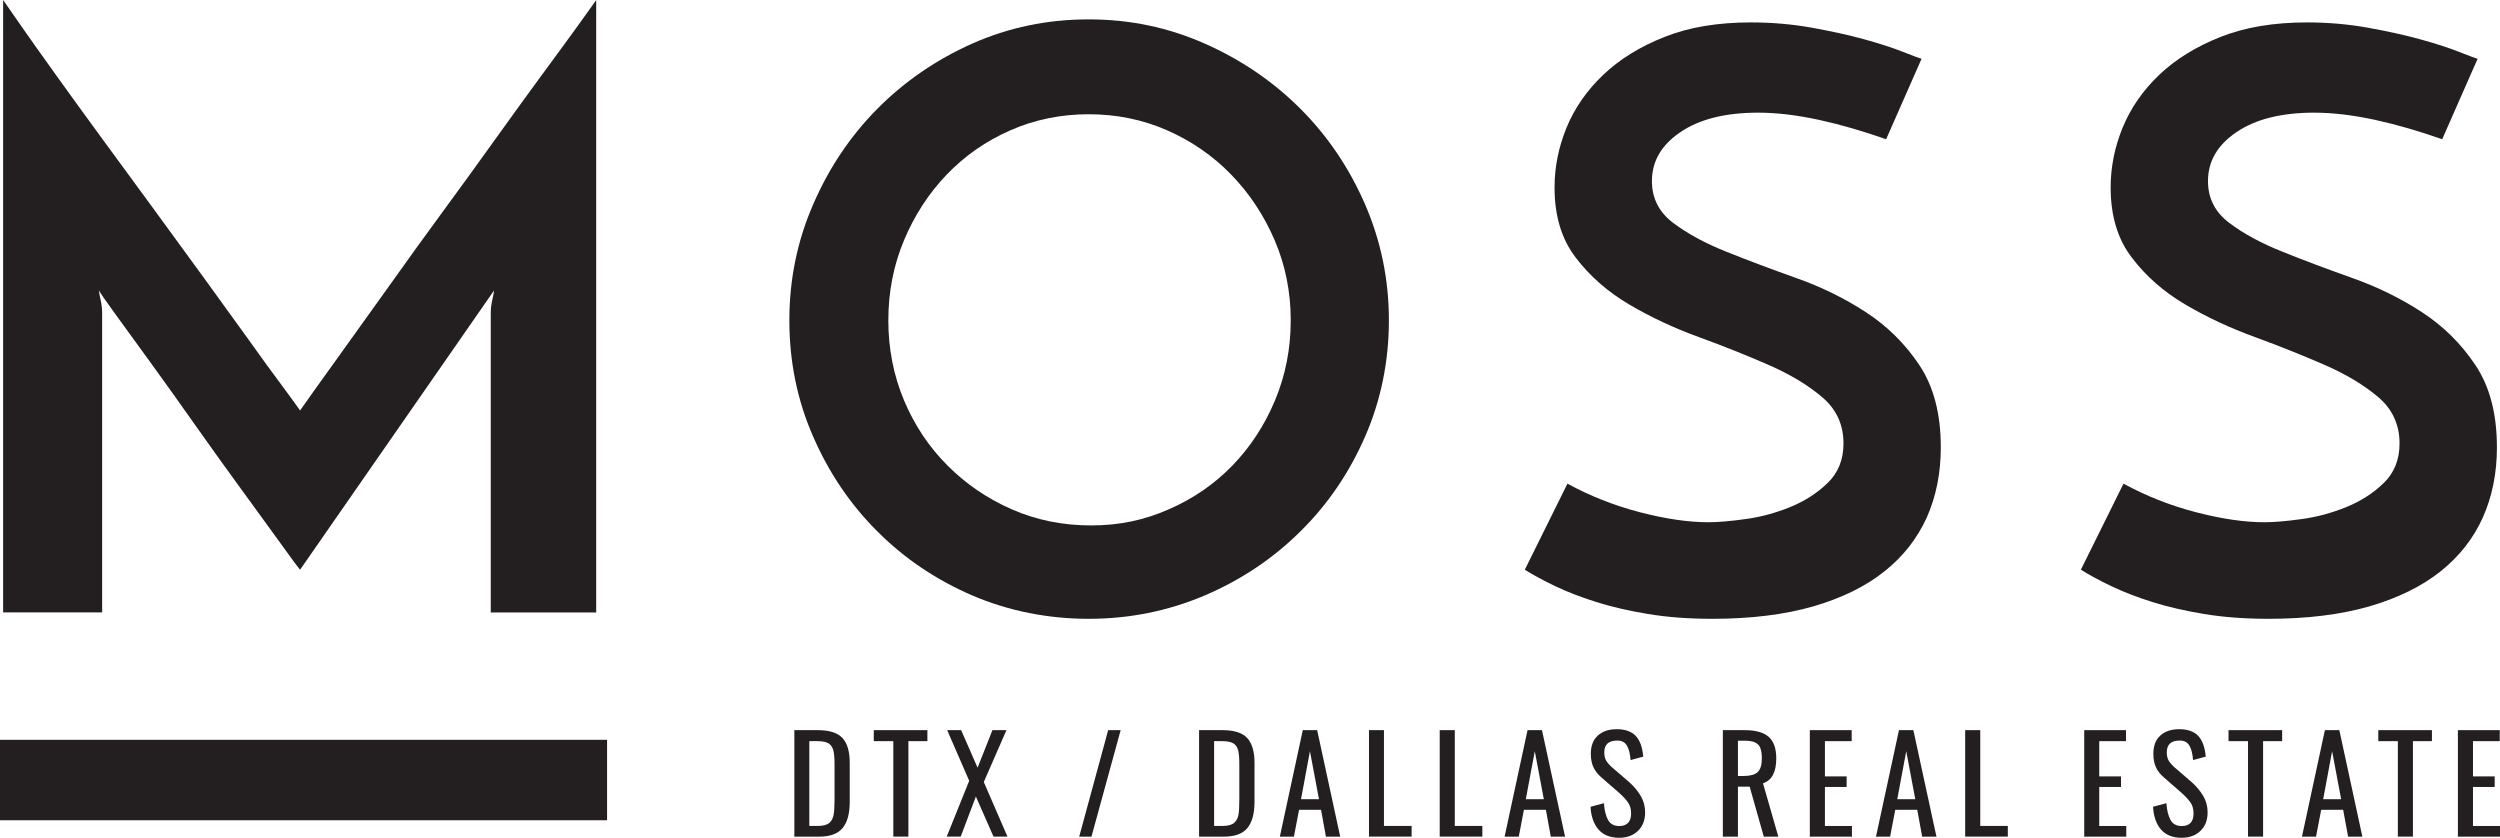 <?xml version="1.0" encoding="UTF-8"?>
<svg xmlns="http://www.w3.org/2000/svg" id="Layer_2" viewBox="0 0 470.86 157.79">
  <defs>
    <style>.cls-1{fill:#231f20;}</style>
  </defs>
  <g id="Layer_1-2">
    <g>
      <g>
        <path class="cls-1" d="M149.6,137.52h4.42c2.2,0,3.74,.49,4.65,1.48,.91,.99,1.37,2.54,1.37,4.64v7.38c0,2.21-.44,3.86-1.34,4.93-.89,1.09-2.37,1.63-4.44,1.63h-4.65v-20.06Zm4.44,18.04c.99,0,1.7-.19,2.16-.57,.43-.38,.7-.89,.81-1.54,.12-.65,.17-1.64,.17-2.96v-6.51c0-1.15-.07-2.01-.22-2.62-.15-.6-.43-1.05-.89-1.34-.46-.28-1.16-.43-2.11-.43h-1.53v15.97h1.6Z"></path>
        <path class="cls-1" d="M168.26,139.59h-3.69v-2.07h10.1v2.07h-3.58v17.98h-2.84v-17.98Z"></path>
        <path class="cls-1" d="M182.55,147.07l-4.16-9.56h2.63l3.1,7.08,2.8-7.08h2.64l-4.27,9.78,4.46,10.28h-2.63l-3.32-7.55-2.86,7.55h-2.63l4.23-10.5Z"></path>
        <path class="cls-1" d="M208.73,137.52h2.34l-5.5,20.06h-2.31l5.46-20.06Z"></path>
        <path class="cls-1" d="M225.83,137.52h4.43c2.18,0,3.74,.49,4.64,1.48,.91,.99,1.38,2.54,1.38,4.64v7.38c0,2.21-.46,3.86-1.34,4.93-.89,1.09-2.38,1.63-4.45,1.63h-4.65v-20.06Zm4.45,18.04c.99,0,1.7-.19,2.15-.57,.43-.38,.72-.89,.83-1.54,.11-.65,.16-1.64,.16-2.96v-6.51c0-1.15-.07-2.01-.21-2.62-.15-.6-.44-1.05-.89-1.34-.47-.28-1.16-.43-2.11-.43h-1.54v15.97h1.62Z"></path>
        <path class="cls-1" d="M245.35,137.52h2.73l4.34,20.06h-2.69l-.92-5.06h-4.14l-.97,5.06h-2.65l4.32-20.06Zm3.07,13l-1.7-9.04-1.68,9.04h3.38Z"></path>
        <path class="cls-1" d="M257.84,137.52h2.82v18.04h5.21v2.01h-8.03v-20.06Z"></path>
        <path class="cls-1" d="M271.16,137.52h2.84v18.04h5.19v2.01h-8.03v-20.06Z"></path>
        <path class="cls-1" d="M287.69,137.52h2.73l4.35,20.06h-2.69l-.92-5.06h-4.14l-.97,5.06h-2.67l4.32-20.06Zm3.08,13l-1.7-9.04-1.69,9.04h3.39Z"></path>
        <path class="cls-1" d="M301.07,156.24c-.9-1.05-1.41-2.48-1.5-4.29l2.52-.67c.09,1.28,.33,2.33,.76,3.12,.42,.79,1.13,1.18,2.12,1.18,.73,0,1.28-.2,1.67-.6,.38-.41,.57-.99,.57-1.74,0-.81-.17-1.49-.53-2.02-.36-.54-.9-1.15-1.68-1.85l-3.42-2.97c-.68-.6-1.18-1.26-1.49-1.94-.3-.69-.47-1.52-.47-2.49,0-1.48,.44-2.63,1.32-3.43,.86-.8,2.06-1.2,3.58-1.2s2.78,.42,3.56,1.26c.79,.84,1.26,2.15,1.42,3.91l-2.39,.64c-.09-1.13-.3-2.04-.67-2.68-.35-.65-.96-.99-1.85-.99-1.62,0-2.43,.74-2.43,2.21,0,.59,.1,1.09,.3,1.47,.2,.39,.56,.81,1.04,1.26l3.44,2.97c.89,.8,1.58,1.67,2.11,2.57,.52,.9,.8,1.91,.8,3.06,0,1.47-.47,2.63-1.37,3.49-.9,.85-2.07,1.28-3.5,1.28-1.71,0-3.01-.52-3.9-1.55Z"></path>
        <path class="cls-1" d="M324.49,137.52h4.09c2.05,0,3.56,.41,4.53,1.25,.96,.84,1.44,2.2,1.44,4.07,0,2.58-.83,4.14-2.5,4.69l2.89,10.05h-2.74l-2.66-9.41h-2.21v9.41h-2.84v-20.06Zm3.92,8.63c1.21,0,2.08-.23,2.63-.72,.52-.48,.79-1.34,.79-2.6,0-.83-.1-1.47-.28-1.94-.18-.47-.5-.83-.99-1.05-.46-.22-1.12-.33-1.97-.33h-1.26v6.64h1.08Z"></path>
        <path class="cls-1" d="M340.87,137.52h7.88v2.07h-5.04v6.64h4.09v1.99h-4.09v7.35h5.09v2.01h-7.93v-20.06Z"></path>
        <path class="cls-1" d="M357.66,137.52h2.71l4.35,20.06h-2.69l-.93-5.06h-4.14l-.97,5.06h-2.66l4.33-20.06Zm3.07,13l-1.7-9.04-1.69,9.04h3.39Z"></path>
        <path class="cls-1" d="M370.13,137.52h2.84v18.04h5.19v2.01h-8.03v-20.06Z"></path>
        <path class="cls-1" d="M392.55,137.52h7.87v2.07h-5.04v6.64h4.1v1.99h-4.1v7.35h5.09v2.01h-7.92v-20.06Z"></path>
        <path class="cls-1" d="M407.01,156.24c-.9-1.05-1.39-2.48-1.5-4.29l2.52-.67c.09,1.28,.33,2.33,.76,3.12,.42,.79,1.13,1.18,2.12,1.18,.74,0,1.28-.2,1.68-.6,.37-.41,.55-.99,.55-1.74,0-.81-.17-1.49-.52-2.02-.37-.54-.91-1.15-1.69-1.85l-3.4-2.97c-.69-.6-1.2-1.26-1.5-1.94-.3-.69-.46-1.52-.46-2.49,0-1.48,.43-2.63,1.31-3.43,.86-.8,2.06-1.2,3.58-1.2s2.78,.42,3.56,1.26c.79,.84,1.26,2.15,1.42,3.91l-2.39,.64c-.09-1.13-.3-2.04-.67-2.68-.35-.65-.96-.99-1.84-.99-1.63,0-2.44,.74-2.44,2.21,0,.59,.1,1.09,.3,1.47,.21,.39,.56,.81,1.04,1.26l3.44,2.97c.89,.8,1.58,1.67,2.11,2.57s.8,1.91,.8,3.06c0,1.47-.47,2.63-1.37,3.49-.89,.85-2.07,1.28-3.5,1.28-1.71,0-3.01-.52-3.9-1.55Z"></path>
        <path class="cls-1" d="M423.41,139.59h-3.68v-2.07h10.1v2.07h-3.59v17.98h-2.84v-17.98Z"></path>
        <path class="cls-1" d="M437.87,137.52h2.73l4.34,20.06h-2.69l-.93-5.06h-4.14l-.97,5.06h-2.65l4.32-20.06Zm3.07,13l-1.7-9.04-1.68,9.04h3.38Z"></path>
        <path class="cls-1" d="M451.63,139.59h-3.69v-2.07h10.1v2.07h-3.58v17.98h-2.84v-17.98Z"></path>
        <path class="cls-1" d="M462.93,137.52h7.88v2.07h-5.04v6.64h4.09v1.99h-4.09v7.35h5.09v2.01h-7.93v-20.06Z"></path>
      </g>
      <g>
        <path class="cls-1" d="M.59,0c.49,.72,1.6,2.31,3.33,4.79,1.71,2.47,3.87,5.5,6.44,9.08,2.58,3.6,5.45,7.56,8.63,11.91,3.18,4.34,6.43,8.76,9.71,13.25,3.28,4.5,6.5,8.91,9.63,13.2,3.12,4.29,5.95,8.2,8.49,11.74,2.52,3.53,4.66,6.49,6.44,8.86,1.76,2.39,2.85,3.87,3.26,4.48,.2-.31,1.11-1.59,2.73-3.86s3.66-5.13,6.14-8.56c2.48-3.44,5.28-7.35,8.41-11.74,3.12-4.4,6.36-8.88,9.69-13.42,3.34-4.55,6.6-9.05,9.78-13.49,3.18-4.44,6.12-8.49,8.78-12.12,2.69-3.64,4.93-6.72,6.76-9.24,1.81-2.53,2.97-4.14,3.48-4.86V115.35h-19.86V58.96c0-.8,.1-1.66,.31-2.57,.2-.91,.31-1.47,.31-1.68l-36.53,52.59c-.51-.6-1.75-2.27-3.71-5.01-1.97-2.71-4.33-5.95-7.04-9.69-2.74-3.73-5.61-7.75-8.65-12.04-3.02-4.29-5.88-8.29-8.56-11.99-2.68-3.68-4.95-6.81-6.82-9.39-1.87-2.58-2.91-4.07-3.11-4.48,0,.21,.1,.76,.3,1.68,.21,.9,.31,1.76,.31,2.57v56.39H.59V0Z"></path>
        <path class="cls-1" d="M148.67,60.33c0-7.68,1.49-14.96,4.48-21.82,2.97-6.88,7.01-12.89,12.11-18.04,5.11-5.14,11.08-9.24,17.88-12.27,6.83-3.03,14.12-4.55,21.91-4.55s14.95,1.52,21.83,4.55c6.86,3.03,12.88,7.13,18.03,12.27,5.16,5.16,9.21,11.16,12.2,18.04,2.97,6.86,4.48,14.14,4.48,21.82s-1.5,15.08-4.48,21.89c-2.98,6.83-7.04,12.79-12.2,17.88-5.16,5.11-11.17,9.13-18.03,12.06-6.88,2.92-14.16,4.39-21.83,4.39s-15.07-1.47-21.91-4.39c-6.81-2.94-12.78-6.96-17.88-12.06-5.11-5.09-9.14-11.05-12.11-17.88-2.99-6.81-4.48-14.11-4.48-21.89Zm18.64,0c0,5.37,.99,10.37,2.96,15.08,1.97,4.69,4.7,8.78,8.19,12.27,3.48,3.49,7.52,6.24,12.11,8.25,4.6,2.02,9.57,3.03,14.94,3.03s10.03-1.01,14.62-3.03c4.61-2.01,8.6-4.76,11.99-8.25,3.38-3.49,6.06-7.59,8.02-12.27,1.97-4.71,2.96-9.72,2.96-15.08s-1.01-10.39-3.03-15.09c-2.02-4.69-4.74-8.81-8.18-12.35-3.44-3.54-7.45-6.31-12.05-8.34-4.6-2.02-9.52-3.03-14.78-3.03s-10.19,1.01-14.78,3.03c-4.6,2.02-8.58,4.8-11.98,8.34-3.39,3.54-6.06,7.66-8.03,12.35-1.97,4.7-2.96,9.73-2.96,15.09Z"></path>
        <path class="cls-1" d="M361.91,11.08l-6.67,15.15c-4.24-1.5-8.44-2.73-12.58-3.64-4.14-.9-7.98-1.37-11.52-1.37-6.16,0-11.04,1.22-14.62,3.65-3.6,2.42-5.39,5.5-5.39,9.24,0,3.24,1.34,5.86,4.01,7.88,2.69,2.02,6.04,3.85,10.09,5.45,4.04,1.63,8.41,3.26,13.1,4.93,4.71,1.67,9.08,3.81,13.12,6.44,4.03,2.63,7.4,5.97,10.08,10,2.68,4.04,4.01,9.19,4.01,15.45,0,4.86-.89,9.25-2.64,13.2-1.78,3.93-4.43,7.33-7.97,10.15-3.53,2.82-8,5.02-13.41,6.6-5.41,1.55-11.75,2.34-19.03,2.34-4.44,0-8.49-.31-12.11-.91-3.65-.6-6.91-1.36-9.78-2.27s-5.44-1.9-7.66-2.96c-2.22-1.06-4.14-2.1-5.75-3.11l8.03-16.21c4.24,2.32,8.79,4.12,13.63,5.38,4.86,1.26,9.15,1.89,12.89,1.89,1.81,0,4.17-.2,7.04-.6,2.89-.39,5.7-1.16,8.41-2.27,2.74-1.11,5.08-2.63,7.06-4.55,1.97-1.91,2.96-4.39,2.96-7.43,0-3.54-1.34-6.44-4.02-8.72-2.68-2.27-6.04-4.29-10.08-6.06-4.04-1.76-8.41-3.52-13.11-5.23-4.7-1.71-9.08-3.76-13.11-6.13-4.04-2.38-7.4-5.3-10.08-8.81-2.69-3.48-4.02-7.89-4.02-13.25,0-3.85,.76-7.61,2.27-11.3,1.53-3.69,3.82-6.99,6.91-9.93,3.08-2.92,6.91-5.3,11.52-7.12,4.59-1.83,10.01-2.74,16.28-2.74,3.95,0,7.76,.33,11.45,.99,3.69,.67,7.01,1.39,9.93,2.2,2.92,.81,5.35,1.6,7.28,2.36,1.91,.75,3.07,1.2,3.49,1.29Z"></path>
        <path class="cls-1" d="M466.64,11.08l-6.67,15.15c-4.24-1.5-8.44-2.73-12.58-3.64-4.14-.9-7.98-1.37-11.52-1.37-6.16,0-11.03,1.22-14.62,3.65-3.59,2.42-5.39,5.5-5.39,9.24,0,3.24,1.34,5.86,4.02,7.88,2.68,2.02,6.04,3.85,10.09,5.45,4.03,1.63,8.41,3.26,13.1,4.93,4.7,1.67,9.08,3.81,13.11,6.44,4.03,2.63,7.4,5.97,10.08,10,2.69,4.04,4.02,9.19,4.02,15.45,0,4.86-.89,9.25-2.65,13.2-1.76,3.93-4.43,7.33-7.96,10.15-3.54,2.82-8.02,5.02-13.42,6.6-5.4,1.55-11.74,2.34-19.02,2.34-4.44,0-8.49-.31-12.12-.91-3.64-.6-6.89-1.36-9.78-2.27-2.87-.91-5.43-1.9-7.65-2.96-2.22-1.06-4.14-2.1-5.76-3.11l8.03-16.21c4.24,2.32,8.79,4.12,13.64,5.38,4.86,1.26,9.15,1.89,12.88,1.89,1.83,0,4.17-.2,7.06-.6,2.89-.39,5.69-1.16,8.41-2.27,2.74-1.11,5.08-2.63,7.05-4.55,1.96-1.91,2.95-4.39,2.95-7.43,0-3.54-1.34-6.44-4.01-8.72-2.69-2.27-6.04-4.29-10.09-6.06-4.05-1.76-8.41-3.52-13.1-5.23-4.71-1.71-9.08-3.76-13.12-6.13-4.05-2.38-7.4-5.3-10.07-8.81-2.69-3.48-4.02-7.89-4.02-13.25,0-3.85,.75-7.61,2.27-11.3,1.52-3.69,3.81-6.99,6.89-9.93,3.08-2.92,6.92-5.3,11.52-7.12,4.6-1.83,10.03-2.74,16.29-2.74,3.95,0,7.75,.33,11.45,.99,3.68,.67,6.99,1.39,9.92,2.2,2.94,.81,5.35,1.6,7.28,2.36,1.92,.75,3.08,1.2,3.49,1.29Z"></path>
      </g>
      <rect class="cls-1" y="139.34" width="114.34" height="15.15"></rect>
    </g>
  </g>
</svg>
